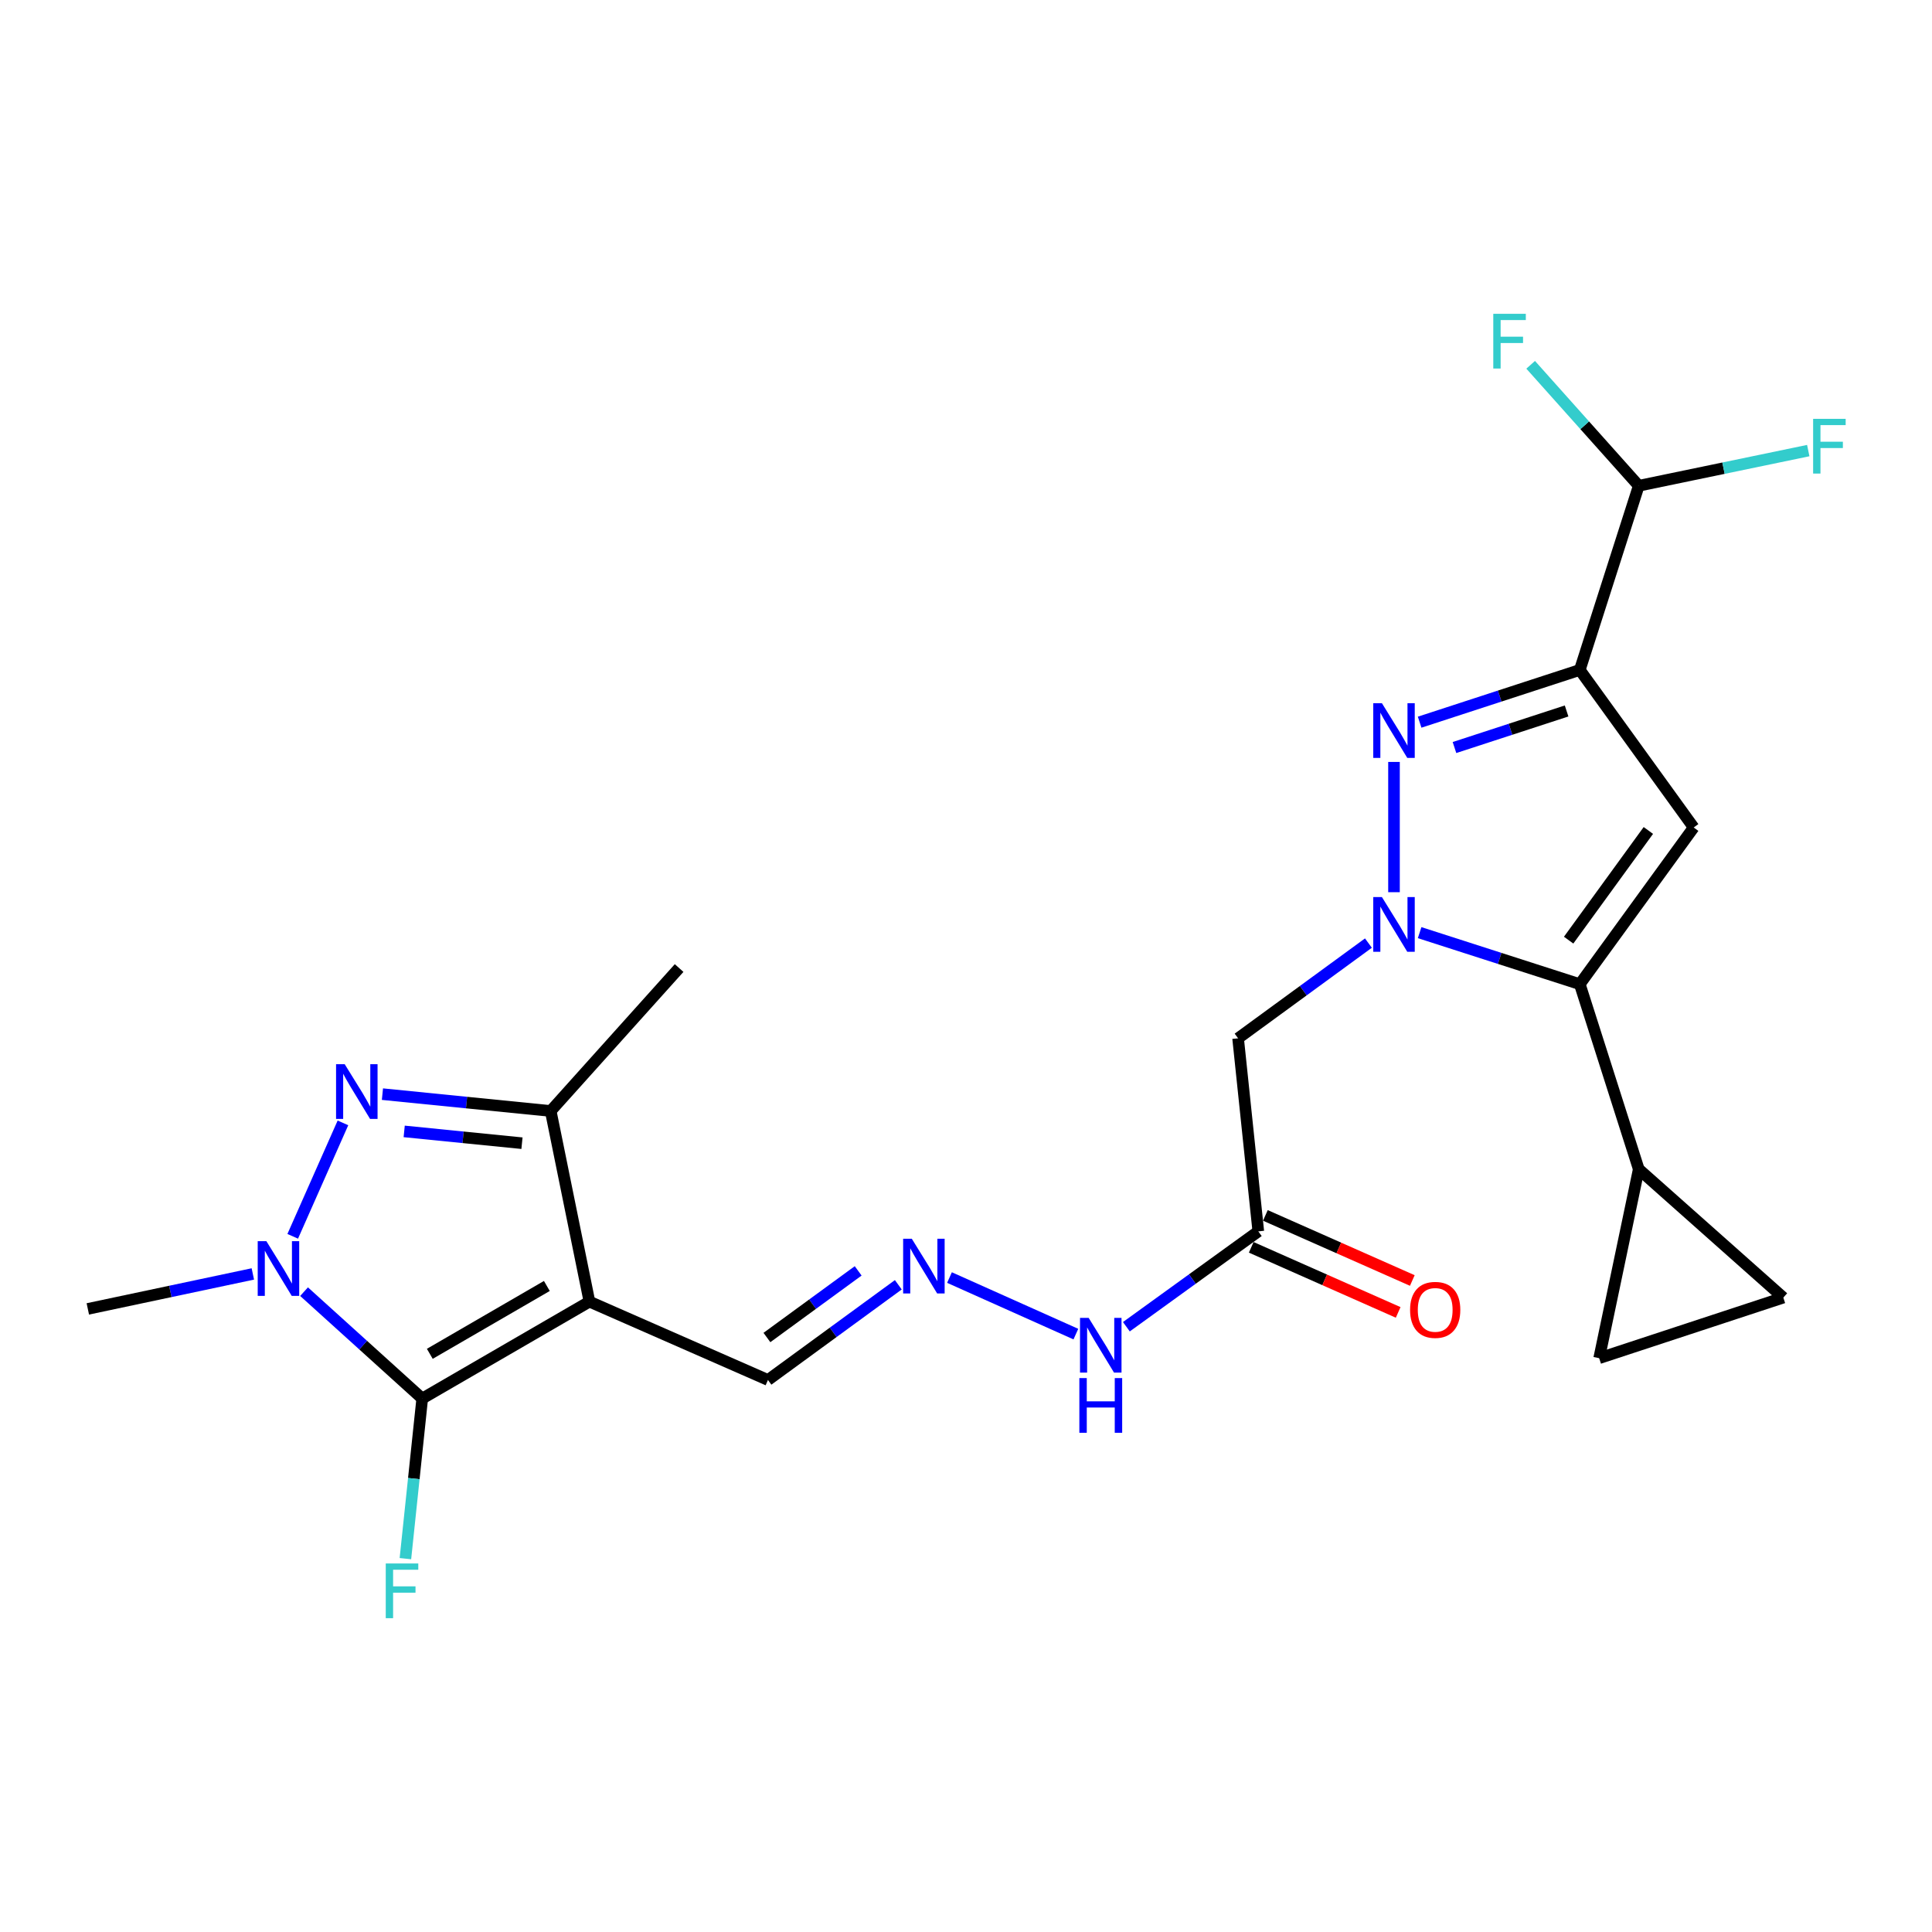<?xml version='1.0' encoding='iso-8859-1'?>
<svg version='1.1' baseProfile='full'
              xmlns='http://www.w3.org/2000/svg'
                      xmlns:rdkit='http://www.rdkit.org/xml'
                      xmlns:xlink='http://www.w3.org/1999/xlink'
                  xml:space='preserve'
width='1000px' height='1000px' viewBox='0 0 1000 1000'>
<!-- END OF HEADER -->
<rect style='opacity:1.0;fill:#FFFFFF;stroke:none' width='1000' height='1000' x='0' y='0'> </rect>
<path class='bond-1' d='M 721.532,461.799 L 721.532,394.377' style='fill:none;fill-rule:evenodd;stroke:#0000FF;stroke-width:6px;stroke-linecap:butt;stroke-linejoin:miter;stroke-opacity:1' />
<path class='bond-4' d='M 734.798,482.736 L 776.248,496.071' style='fill:none;fill-rule:evenodd;stroke:#0000FF;stroke-width:6px;stroke-linecap:butt;stroke-linejoin:miter;stroke-opacity:1' />
<path class='bond-4' d='M 776.248,496.071 L 817.699,509.406' style='fill:none;fill-rule:evenodd;stroke:#000000;stroke-width:6px;stroke-linecap:butt;stroke-linejoin:miter;stroke-opacity:1' />
<path class='bond-9' d='M 708.294,488.139 L 674.564,512.781' style='fill:none;fill-rule:evenodd;stroke:#0000FF;stroke-width:6px;stroke-linecap:butt;stroke-linejoin:miter;stroke-opacity:1' />
<path class='bond-9' d='M 674.564,512.781 L 640.835,537.423' style='fill:none;fill-rule:evenodd;stroke:#000000;stroke-width:6px;stroke-linecap:butt;stroke-linejoin:miter;stroke-opacity:1' />
<path class='bond-0' d='M 305.094,673.722 L 397.497,714.277' style='fill:none;fill-rule:evenodd;stroke:#000000;stroke-width:6px;stroke-linecap:butt;stroke-linejoin:miter;stroke-opacity:1' />
<path class='bond-3' d='M 305.094,673.722 L 218.544,723.894' style='fill:none;fill-rule:evenodd;stroke:#000000;stroke-width:6px;stroke-linecap:butt;stroke-linejoin:miter;stroke-opacity:1' />
<path class='bond-3' d='M 283.05,665.616 L 222.465,700.736' style='fill:none;fill-rule:evenodd;stroke:#000000;stroke-width:6px;stroke-linecap:butt;stroke-linejoin:miter;stroke-opacity:1' />
<path class='bond-8' d='M 305.094,673.722 L 285.038,575.046' style='fill:none;fill-rule:evenodd;stroke:#000000;stroke-width:6px;stroke-linecap:butt;stroke-linejoin:miter;stroke-opacity:1' />
<path class='bond-2' d='M 734.801,373.798 L 776.25,360.282' style='fill:none;fill-rule:evenodd;stroke:#0000FF;stroke-width:6px;stroke-linecap:butt;stroke-linejoin:miter;stroke-opacity:1' />
<path class='bond-2' d='M 776.25,360.282 L 817.699,346.766' style='fill:none;fill-rule:evenodd;stroke:#000000;stroke-width:6px;stroke-linecap:butt;stroke-linejoin:miter;stroke-opacity:1' />
<path class='bond-2' d='M 752.838,386.922 L 781.852,377.461' style='fill:none;fill-rule:evenodd;stroke:#0000FF;stroke-width:6px;stroke-linecap:butt;stroke-linejoin:miter;stroke-opacity:1' />
<path class='bond-2' d='M 781.852,377.461 L 810.866,367.999' style='fill:none;fill-rule:evenodd;stroke:#000000;stroke-width:6px;stroke-linecap:butt;stroke-linejoin:miter;stroke-opacity:1' />
<path class='bond-14' d='M 817.699,346.766 L 848.215,251.432' style='fill:none;fill-rule:evenodd;stroke:#000000;stroke-width:6px;stroke-linecap:butt;stroke-linejoin:miter;stroke-opacity:1' />
<path class='bond-24' d='M 817.699,346.766 L 876.644,428.307' style='fill:none;fill-rule:evenodd;stroke:#000000;stroke-width:6px;stroke-linecap:butt;stroke-linejoin:miter;stroke-opacity:1' />
<path class='bond-5' d='M 218.544,723.894 L 187.962,696.228' style='fill:none;fill-rule:evenodd;stroke:#000000;stroke-width:6px;stroke-linecap:butt;stroke-linejoin:miter;stroke-opacity:1' />
<path class='bond-5' d='M 187.962,696.228 L 157.379,668.562' style='fill:none;fill-rule:evenodd;stroke:#0000FF;stroke-width:6px;stroke-linecap:butt;stroke-linejoin:miter;stroke-opacity:1' />
<path class='bond-18' d='M 218.544,723.894 L 214.19,765.323' style='fill:none;fill-rule:evenodd;stroke:#000000;stroke-width:6px;stroke-linecap:butt;stroke-linejoin:miter;stroke-opacity:1' />
<path class='bond-18' d='M 214.19,765.323 L 209.836,806.751' style='fill:none;fill-rule:evenodd;stroke:#33CCCC;stroke-width:6px;stroke-linecap:butt;stroke-linejoin:miter;stroke-opacity:1' />
<path class='bond-6' d='M 817.699,509.406 L 876.644,428.307' style='fill:none;fill-rule:evenodd;stroke:#000000;stroke-width:6px;stroke-linecap:butt;stroke-linejoin:miter;stroke-opacity:1' />
<path class='bond-6' d='M 811.924,486.618 L 853.186,429.848' style='fill:none;fill-rule:evenodd;stroke:#000000;stroke-width:6px;stroke-linecap:butt;stroke-linejoin:miter;stroke-opacity:1' />
<path class='bond-10' d='M 817.699,509.406 L 848.215,605.161' style='fill:none;fill-rule:evenodd;stroke:#000000;stroke-width:6px;stroke-linecap:butt;stroke-linejoin:miter;stroke-opacity:1' />
<path class='bond-22' d='M 130.869,659.387 L 88.162,668.437' style='fill:none;fill-rule:evenodd;stroke:#0000FF;stroke-width:6px;stroke-linecap:butt;stroke-linejoin:miter;stroke-opacity:1' />
<path class='bond-22' d='M 88.162,668.437 L 45.455,677.487' style='fill:none;fill-rule:evenodd;stroke:#000000;stroke-width:6px;stroke-linecap:butt;stroke-linejoin:miter;stroke-opacity:1' />
<path class='bond-26' d='M 151.51,639.913 L 177.508,581.206' style='fill:none;fill-rule:evenodd;stroke:#0000FF;stroke-width:6px;stroke-linecap:butt;stroke-linejoin:miter;stroke-opacity:1' />
<path class='bond-7' d='M 197.947,566.326 L 241.492,570.686' style='fill:none;fill-rule:evenodd;stroke:#0000FF;stroke-width:6px;stroke-linecap:butt;stroke-linejoin:miter;stroke-opacity:1' />
<path class='bond-7' d='M 241.492,570.686 L 285.038,575.046' style='fill:none;fill-rule:evenodd;stroke:#000000;stroke-width:6px;stroke-linecap:butt;stroke-linejoin:miter;stroke-opacity:1' />
<path class='bond-7' d='M 209.21,585.613 L 239.692,588.665' style='fill:none;fill-rule:evenodd;stroke:#0000FF;stroke-width:6px;stroke-linecap:butt;stroke-linejoin:miter;stroke-opacity:1' />
<path class='bond-7' d='M 239.692,588.665 L 270.174,591.717' style='fill:none;fill-rule:evenodd;stroke:#000000;stroke-width:6px;stroke-linecap:butt;stroke-linejoin:miter;stroke-opacity:1' />
<path class='bond-23' d='M 285.038,575.046 L 351.511,501.054' style='fill:none;fill-rule:evenodd;stroke:#000000;stroke-width:6px;stroke-linecap:butt;stroke-linejoin:miter;stroke-opacity:1' />
<path class='bond-11' d='M 640.835,537.423 L 651.294,637.354' style='fill:none;fill-rule:evenodd;stroke:#000000;stroke-width:6px;stroke-linecap:butt;stroke-linejoin:miter;stroke-opacity:1' />
<path class='bond-12' d='M 848.215,605.161 L 923.041,671.634' style='fill:none;fill-rule:evenodd;stroke:#000000;stroke-width:6px;stroke-linecap:butt;stroke-linejoin:miter;stroke-opacity:1' />
<path class='bond-13' d='M 848.215,605.161 L 827.727,702.994' style='fill:none;fill-rule:evenodd;stroke:#000000;stroke-width:6px;stroke-linecap:butt;stroke-linejoin:miter;stroke-opacity:1' />
<path class='bond-17' d='M 651.294,637.354 L 617.152,662.035' style='fill:none;fill-rule:evenodd;stroke:#000000;stroke-width:6px;stroke-linecap:butt;stroke-linejoin:miter;stroke-opacity:1' />
<path class='bond-17' d='M 617.152,662.035 L 583.009,686.716' style='fill:none;fill-rule:evenodd;stroke:#0000FF;stroke-width:6px;stroke-linecap:butt;stroke-linejoin:miter;stroke-opacity:1' />
<path class='bond-19' d='M 647.636,645.614 L 685.663,662.458' style='fill:none;fill-rule:evenodd;stroke:#000000;stroke-width:6px;stroke-linecap:butt;stroke-linejoin:miter;stroke-opacity:1' />
<path class='bond-19' d='M 685.663,662.458 L 723.691,679.302' style='fill:none;fill-rule:evenodd;stroke:#FF0000;stroke-width:6px;stroke-linecap:butt;stroke-linejoin:miter;stroke-opacity:1' />
<path class='bond-19' d='M 654.953,629.093 L 692.981,645.937' style='fill:none;fill-rule:evenodd;stroke:#000000;stroke-width:6px;stroke-linecap:butt;stroke-linejoin:miter;stroke-opacity:1' />
<path class='bond-19' d='M 692.981,645.937 L 731.009,662.781' style='fill:none;fill-rule:evenodd;stroke:#FF0000;stroke-width:6px;stroke-linecap:butt;stroke-linejoin:miter;stroke-opacity:1' />
<path class='bond-25' d='M 923.041,671.634 L 827.727,702.994' style='fill:none;fill-rule:evenodd;stroke:#000000;stroke-width:6px;stroke-linecap:butt;stroke-linejoin:miter;stroke-opacity:1' />
<path class='bond-20' d='M 848.215,251.432 L 820.242,220.126' style='fill:none;fill-rule:evenodd;stroke:#000000;stroke-width:6px;stroke-linecap:butt;stroke-linejoin:miter;stroke-opacity:1' />
<path class='bond-20' d='M 820.242,220.126 L 792.269,188.819' style='fill:none;fill-rule:evenodd;stroke:#33CCCC;stroke-width:6px;stroke-linecap:butt;stroke-linejoin:miter;stroke-opacity:1' />
<path class='bond-21' d='M 848.215,251.432 L 892.084,242.328' style='fill:none;fill-rule:evenodd;stroke:#000000;stroke-width:6px;stroke-linecap:butt;stroke-linejoin:miter;stroke-opacity:1' />
<path class='bond-21' d='M 892.084,242.328 L 935.952,233.224' style='fill:none;fill-rule:evenodd;stroke:#33CCCC;stroke-width:6px;stroke-linecap:butt;stroke-linejoin:miter;stroke-opacity:1' />
<path class='bond-15' d='M 491.452,661.26 L 556.869,690.533' style='fill:none;fill-rule:evenodd;stroke:#0000FF;stroke-width:6px;stroke-linecap:butt;stroke-linejoin:miter;stroke-opacity:1' />
<path class='bond-16' d='M 464.966,665.001 L 431.231,689.639' style='fill:none;fill-rule:evenodd;stroke:#0000FF;stroke-width:6px;stroke-linecap:butt;stroke-linejoin:miter;stroke-opacity:1' />
<path class='bond-16' d='M 431.231,689.639 L 397.497,714.277' style='fill:none;fill-rule:evenodd;stroke:#000000;stroke-width:6px;stroke-linecap:butt;stroke-linejoin:miter;stroke-opacity:1' />
<path class='bond-16' d='M 444.189,657.801 L 420.574,675.047' style='fill:none;fill-rule:evenodd;stroke:#0000FF;stroke-width:6px;stroke-linecap:butt;stroke-linejoin:miter;stroke-opacity:1' />
<path class='bond-16' d='M 420.574,675.047 L 396.96,692.294' style='fill:none;fill-rule:evenodd;stroke:#000000;stroke-width:6px;stroke-linecap:butt;stroke-linejoin:miter;stroke-opacity:1' />
<path  class='atom-0' d='M 715.272 464.308
L 724.552 479.308
Q 725.472 480.788, 726.952 483.468
Q 728.432 486.148, 728.512 486.308
L 728.512 464.308
L 732.272 464.308
L 732.272 492.628
L 728.392 492.628
L 718.432 476.228
Q 717.272 474.308, 716.032 472.108
Q 714.832 469.908, 714.472 469.228
L 714.472 492.628
L 710.792 492.628
L 710.792 464.308
L 715.272 464.308
' fill='#0000FF'/>
<path  class='atom-2' d='M 715.272 363.965
L 724.552 378.965
Q 725.472 380.445, 726.952 383.125
Q 728.432 385.805, 728.512 385.965
L 728.512 363.965
L 732.272 363.965
L 732.272 392.285
L 728.392 392.285
L 718.432 375.885
Q 717.272 373.965, 716.032 371.765
Q 714.832 369.565, 714.472 368.885
L 714.472 392.285
L 710.792 392.285
L 710.792 363.965
L 715.272 363.965
' fill='#0000FF'/>
<path  class='atom-6' d='M 137.871 642.417
L 147.151 657.417
Q 148.071 658.897, 149.551 661.577
Q 151.031 664.257, 151.111 664.417
L 151.111 642.417
L 154.871 642.417
L 154.871 670.737
L 150.991 670.737
L 141.031 654.337
Q 139.871 652.417, 138.631 650.217
Q 137.431 648.017, 137.071 647.337
L 137.071 670.737
L 133.391 670.737
L 133.391 642.417
L 137.871 642.417
' fill='#0000FF'/>
<path  class='atom-8' d='M 178.425 550.838
L 187.705 565.838
Q 188.625 567.318, 190.105 569.998
Q 191.585 572.678, 191.665 572.838
L 191.665 550.838
L 195.425 550.838
L 195.425 579.158
L 191.545 579.158
L 181.585 562.758
Q 180.425 560.838, 179.185 558.638
Q 177.985 556.438, 177.625 555.758
L 177.625 579.158
L 173.945 579.158
L 173.945 550.838
L 178.425 550.838
' fill='#0000FF'/>
<path  class='atom-16' d='M 471.944 641.172
L 481.224 656.172
Q 482.144 657.652, 483.624 660.332
Q 485.104 663.012, 485.184 663.172
L 485.184 641.172
L 488.944 641.172
L 488.944 669.492
L 485.064 669.492
L 475.104 653.092
Q 473.944 651.172, 472.704 648.972
Q 471.504 646.772, 471.144 646.092
L 471.144 669.492
L 467.464 669.492
L 467.464 641.172
L 471.944 641.172
' fill='#0000FF'/>
<path  class='atom-18' d='M 563.494 682.138
L 572.774 697.138
Q 573.694 698.618, 575.174 701.298
Q 576.654 703.978, 576.734 704.138
L 576.734 682.138
L 580.494 682.138
L 580.494 710.458
L 576.614 710.458
L 566.654 694.058
Q 565.494 692.138, 564.254 689.938
Q 563.054 687.738, 562.694 687.058
L 562.694 710.458
L 559.014 710.458
L 559.014 682.138
L 563.494 682.138
' fill='#0000FF'/>
<path  class='atom-18' d='M 558.674 713.29
L 562.514 713.29
L 562.514 725.33
L 576.994 725.33
L 576.994 713.29
L 580.834 713.29
L 580.834 741.61
L 576.994 741.61
L 576.994 728.53
L 562.514 728.53
L 562.514 741.61
L 558.674 741.61
L 558.674 713.29
' fill='#0000FF'/>
<path  class='atom-19' d='M 199.665 809.253
L 216.505 809.253
L 216.505 812.493
L 203.465 812.493
L 203.465 821.093
L 215.065 821.093
L 215.065 824.373
L 203.465 824.373
L 203.465 837.573
L 199.665 837.573
L 199.665 809.253
' fill='#33CCCC'/>
<path  class='atom-20' d='M 729.854 677.988
Q 729.854 671.188, 733.214 667.388
Q 736.574 663.588, 742.854 663.588
Q 749.134 663.588, 752.494 667.388
Q 755.854 671.188, 755.854 677.988
Q 755.854 684.868, 752.454 688.788
Q 749.054 692.668, 742.854 692.668
Q 736.614 692.668, 733.214 688.788
Q 729.854 684.908, 729.854 677.988
M 742.854 689.468
Q 747.174 689.468, 749.494 686.588
Q 751.854 683.668, 751.854 677.988
Q 751.854 672.428, 749.494 669.628
Q 747.174 666.788, 742.854 666.788
Q 738.534 666.788, 736.174 669.588
Q 733.854 672.388, 733.854 677.988
Q 733.854 683.708, 736.174 686.588
Q 738.534 689.468, 742.854 689.468
' fill='#FF0000'/>
<path  class='atom-21' d='M 772.92 162.427
L 789.76 162.427
L 789.76 165.667
L 776.72 165.667
L 776.72 174.267
L 788.32 174.267
L 788.32 177.547
L 776.72 177.547
L 776.72 190.747
L 772.92 190.747
L 772.92 162.427
' fill='#33CCCC'/>
<path  class='atom-22' d='M 938.471 216.794
L 955.311 216.794
L 955.311 220.034
L 942.271 220.034
L 942.271 228.634
L 953.871 228.634
L 953.871 231.914
L 942.271 231.914
L 942.271 245.114
L 938.471 245.114
L 938.471 216.794
' fill='#33CCCC'/>
</svg>
